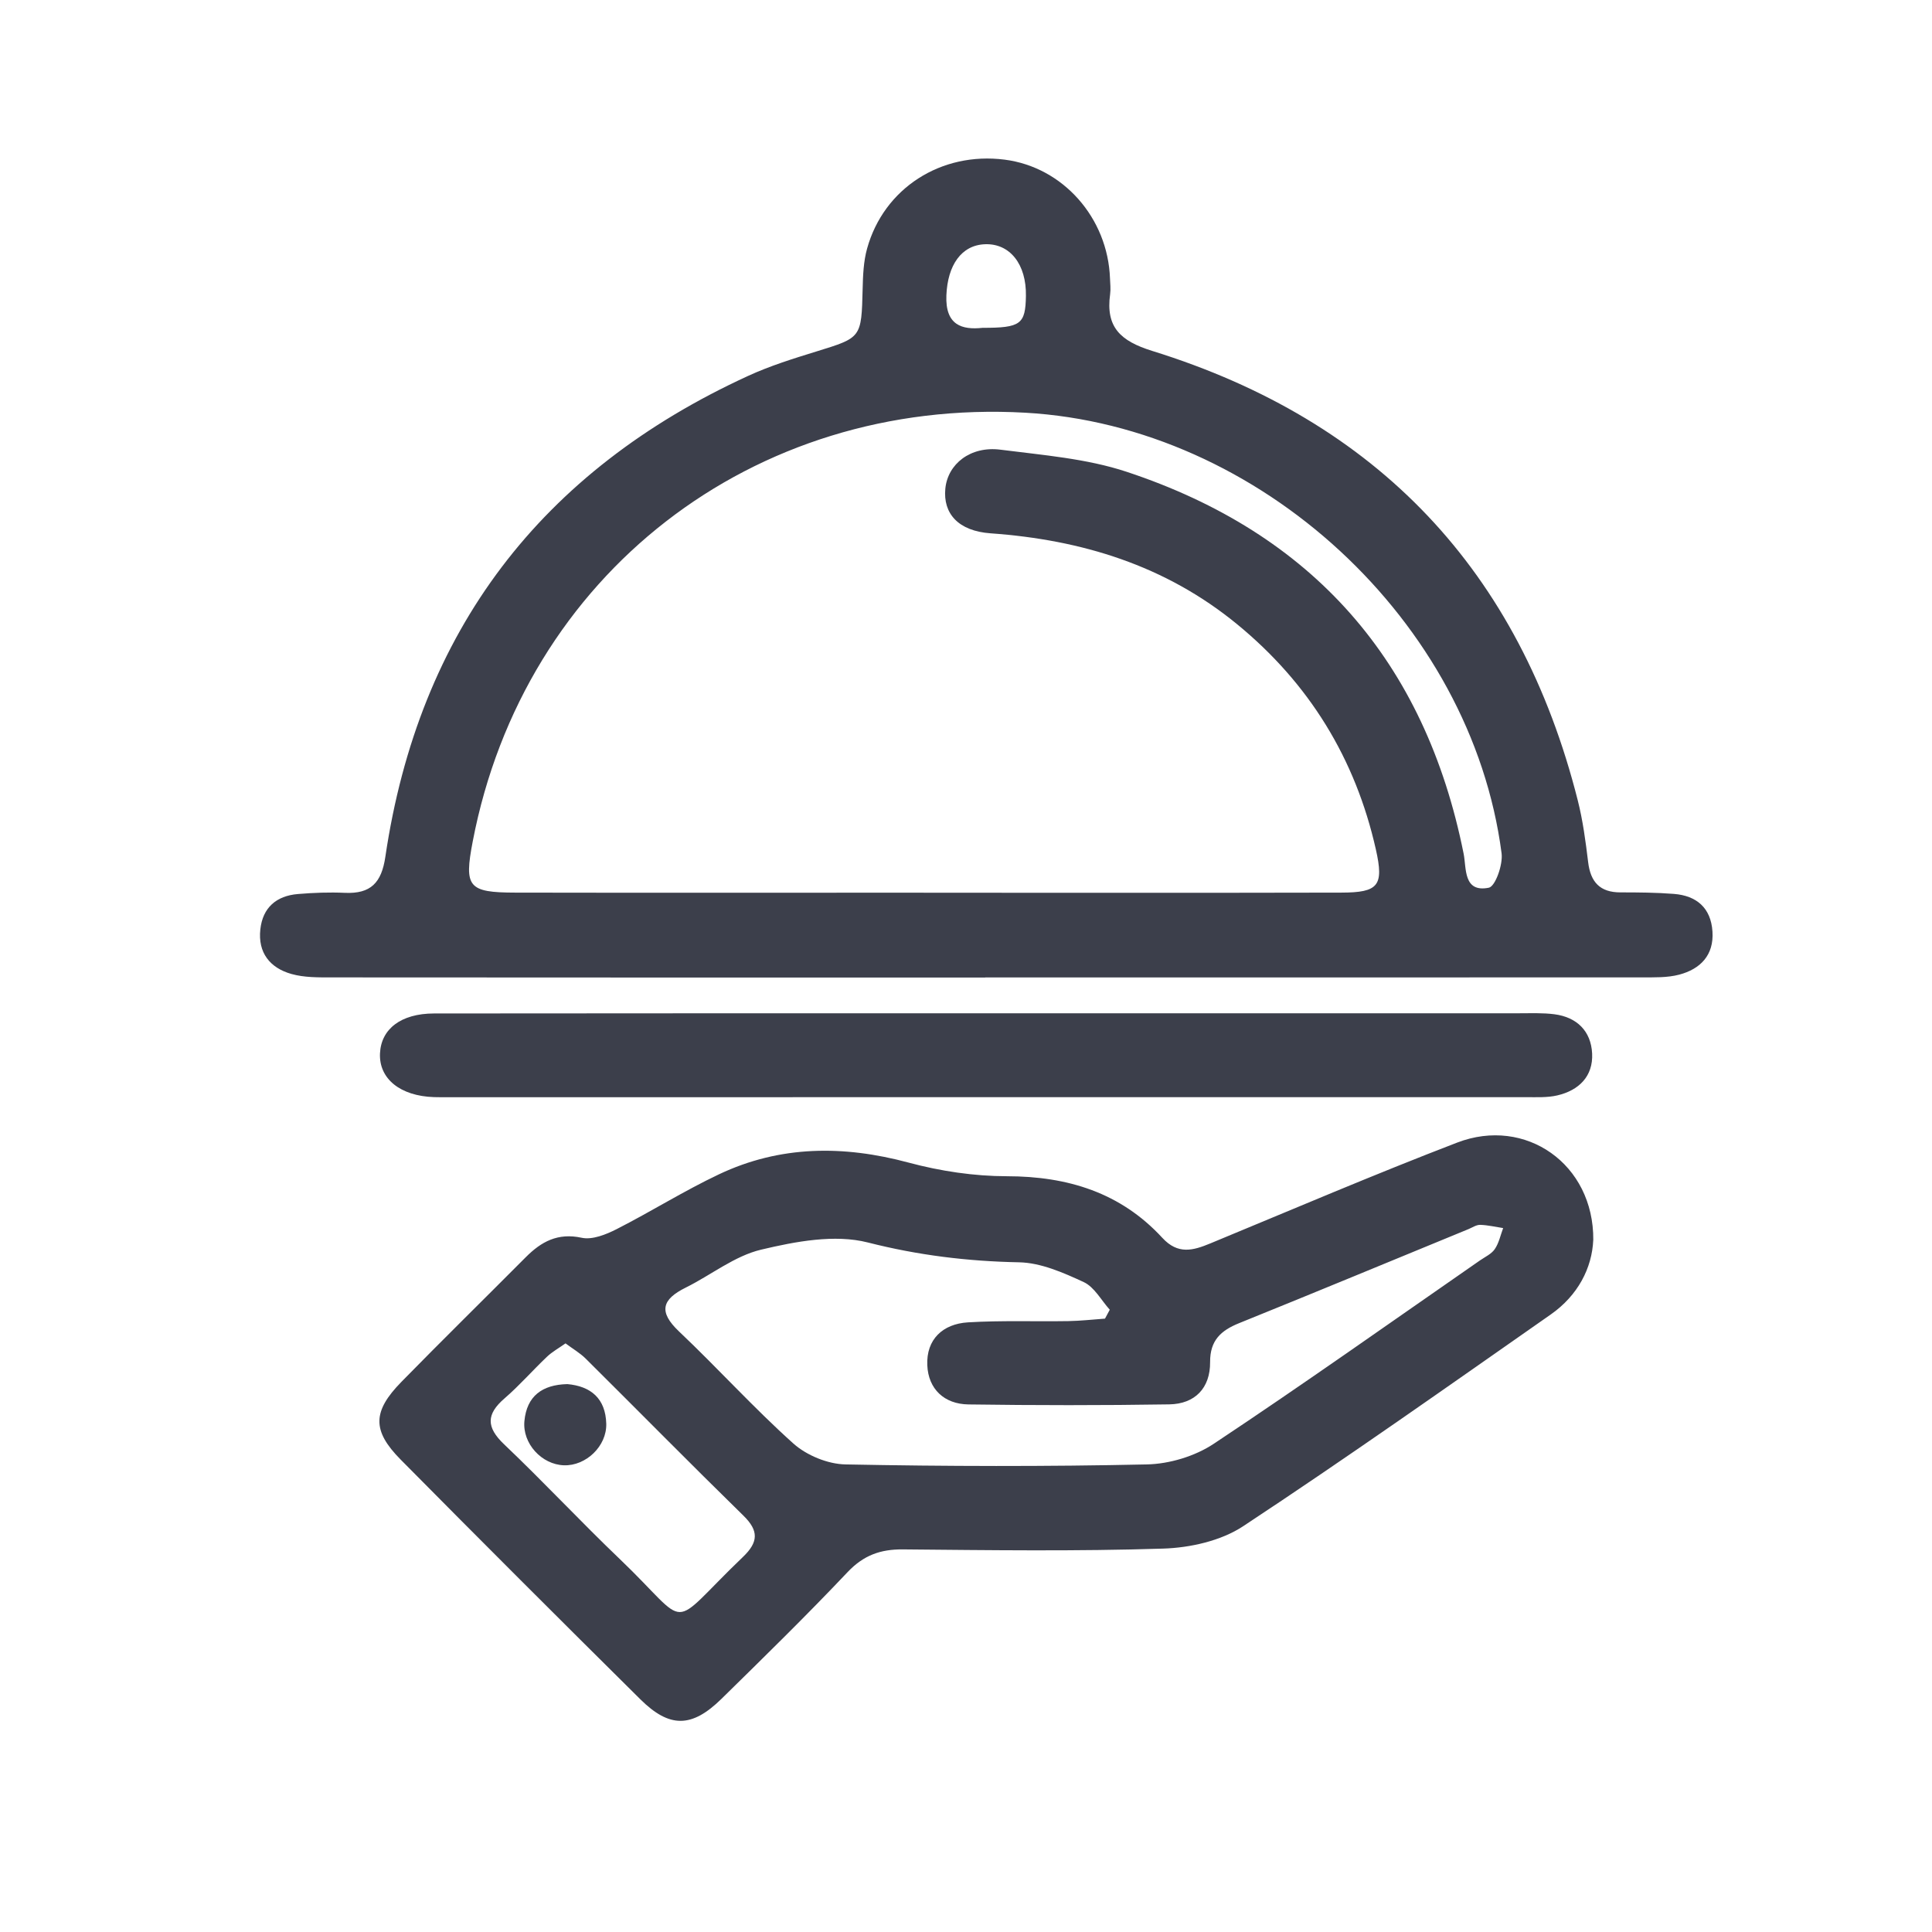 <?xml version="1.0" encoding="UTF-8"?>
<svg xmlns="http://www.w3.org/2000/svg" id="Layer_1" viewBox="0 0 600 600">
  <defs>
    <style>.cls-1{fill:#3c3f4b;stroke-width:0px;}</style>
  </defs>
  <path class="cls-1" d="M305.98,303.58c-67.64,0-135.28.02-202.93-.04-4.19,0-8.57.06-12.54-1.06-6.64-1.87-10.46-6.59-9.66-13.85.74-6.79,5-10.42,11.65-10.98,4.85-.41,9.76-.59,14.62-.37,8,.35,11.36-3.1,12.55-11.18,10.39-70.22,48.35-119.88,112.75-149.4,6.76-3.1,13.96-5.34,21.09-7.54,14.05-4.33,14.01-4.2,14.39-19.44.1-4.19.27-8.52,1.38-12.52,5.21-18.77,23.02-30.14,42.72-27.62,18.09,2.31,32.04,18.04,32.72,36.9.06,1.62.26,3.28.04,4.87-1.42,10.22,3.15,14.55,13.07,17.63,69.99,21.73,114.16,68.4,132.15,139.55,1.59,6.27,2.45,12.76,3.23,19.2.74,6.17,3.64,9.42,10.05,9.41,5.52,0,11.07.04,16.57.47,7.08.55,11.51,4.36,11.99,11.68.49,7.34-3.75,11.66-10.34,13.4-3.69.97-7.73.84-11.61.84-67.97.04-135.93.03-203.9.03ZM286.84,277.25c43.24,0,86.48.06,129.71-.04,11.57-.02,13.27-2.16,10.74-13.4-6.36-28.26-20.74-51.64-43.18-70.02-22.23-18.2-48.16-26.14-76.45-28.16-10.12-.72-14.81-6.2-14.08-13.85.73-7.69,7.81-13.31,17.09-12.13,13.17,1.69,26.74,2.74,39.22,6.87,57.7,19.1,92.7,58.78,104.66,118.63.89,4.46-.15,12.13,7.81,10.54,2.03-.4,4.43-7.19,3.97-10.69-9.37-72.07-75.15-132.73-147.92-136.83-84.6-4.77-155.75,50.43-171.6,133.15-2.72,14.17-1.44,15.86,13.25,15.89,42.26.08,84.52.03,126.79.02ZM305.06,101.81c11.98.02,13.4-1.12,13.55-9.91.17-9.83-4.97-16.33-12.69-16.05-7.34.26-11.63,6.5-12.01,15.86-.39,9.35,4.91,10.76,11.15,10.11Z"></path>
  <path class="cls-1" d="M494.8,385.07c-.37,8.71-4.75,17.24-13.21,23.16-31.68,22.16-63.27,44.48-95.53,65.76-6.87,4.53-16.39,6.67-24.79,6.94-26.94.87-53.93.49-80.9.25-6.97-.06-12.19,1.83-17.14,7.05-12.72,13.45-25.97,26.41-39.19,39.38-9.19,9.01-16.1,9.12-25.18.12-24.93-24.7-49.76-49.5-74.44-74.45-8.92-9.02-8.74-14.97.28-24.17,12.73-13,25.72-25.75,38.56-38.65,4.84-4.86,9.95-7.67,17.4-6.06,3.29.71,7.55-1.01,10.84-2.68,10.7-5.45,20.91-11.88,31.75-17.01,19.03-9.02,38.7-9.09,58.94-3.65,9.87,2.65,20.33,4.22,30.53,4.23,18.88.02,35.32,5.09,48.25,19.13,4.85,5.26,9.5,3.97,14.89,1.74,25.52-10.55,50.91-21.42,76.68-31.32,21.21-8.14,42.46,6.64,42.27,30.25ZM343.16,409.52c.5-.92.99-1.84,1.49-2.77-2.66-2.95-4.79-7.06-8.1-8.59-6.33-2.93-13.31-6.01-20.08-6.14-15.98-.31-31.33-2.18-46.97-6.16-10.26-2.61-22.4-.32-33.12,2.23-8.26,1.96-15.54,7.88-23.39,11.77-7.41,3.67-8.61,7.48-2.1,13.65,12.03,11.39,23.17,23.74,35.49,34.78,4.12,3.69,10.7,6.4,16.21,6.5,31.18.61,62.38.68,93.56,0,7.03-.15,14.95-2.53,20.79-6.41,27.87-18.5,55.17-37.87,82.67-56.94,1.6-1.11,3.58-2,4.61-3.52,1.29-1.89,1.77-4.33,2.6-6.53-2.38-.36-4.75-.93-7.13-1-1.2-.03-2.43.82-3.63,1.32-23.73,9.75-47.43,19.59-71.22,29.2-5.68,2.29-9.07,5.36-9.03,12.1.06,8.04-4.67,13-12.69,13.13-20.79.33-41.59.31-62.37.02-7.49-.11-12.45-4.76-12.77-12.17-.35-8.03,4.81-12.84,12.61-13.32,10.36-.63,20.78-.22,31.18-.39,3.8-.06,7.6-.5,11.4-.77ZM175.64,417.19c-2.18,1.54-4.16,2.63-5.75,4.14-4.47,4.24-8.54,8.92-13.19,12.94-5.73,4.94-5.72,8.97-.14,14.28,12.22,11.61,23.72,23.97,35.91,35.62,22.75,21.74,14.21,22.39,38.28-.67,4.79-4.59,4.94-8.11.1-12.83-16.46-16.1-32.61-32.51-48.95-48.73-1.77-1.76-4.01-3.05-6.27-4.74Z"></path>
  <path class="cls-1" d="M307.29,314.68c54.9-.01,109.8-.02,164.7,0,3.57,0,7.18-.15,10.7.3,7.04.9,11.41,5.24,11.76,12.18.35,7.09-4.11,11.47-10.83,13.03-3.11.72-6.46.54-9.7.54-111.75.02-223.5.02-335.24.02-1.3,0-2.6.01-3.9-.03-10.49-.34-17.12-5.71-16.77-13.57.34-7.59,6.5-12.39,16.78-12.41,57.5-.08,115-.04,172.49-.05Z"></path>
  <path class="cls-1" d="M176.13,429.84c7.43.65,11.93,4.52,12.15,12.3.19,6.98-6.31,13.15-13.15,12.92-6.9-.23-12.92-6.75-12.27-13.73.73-7.78,5.54-11.28,13.26-11.48Z"></path>
</svg>
